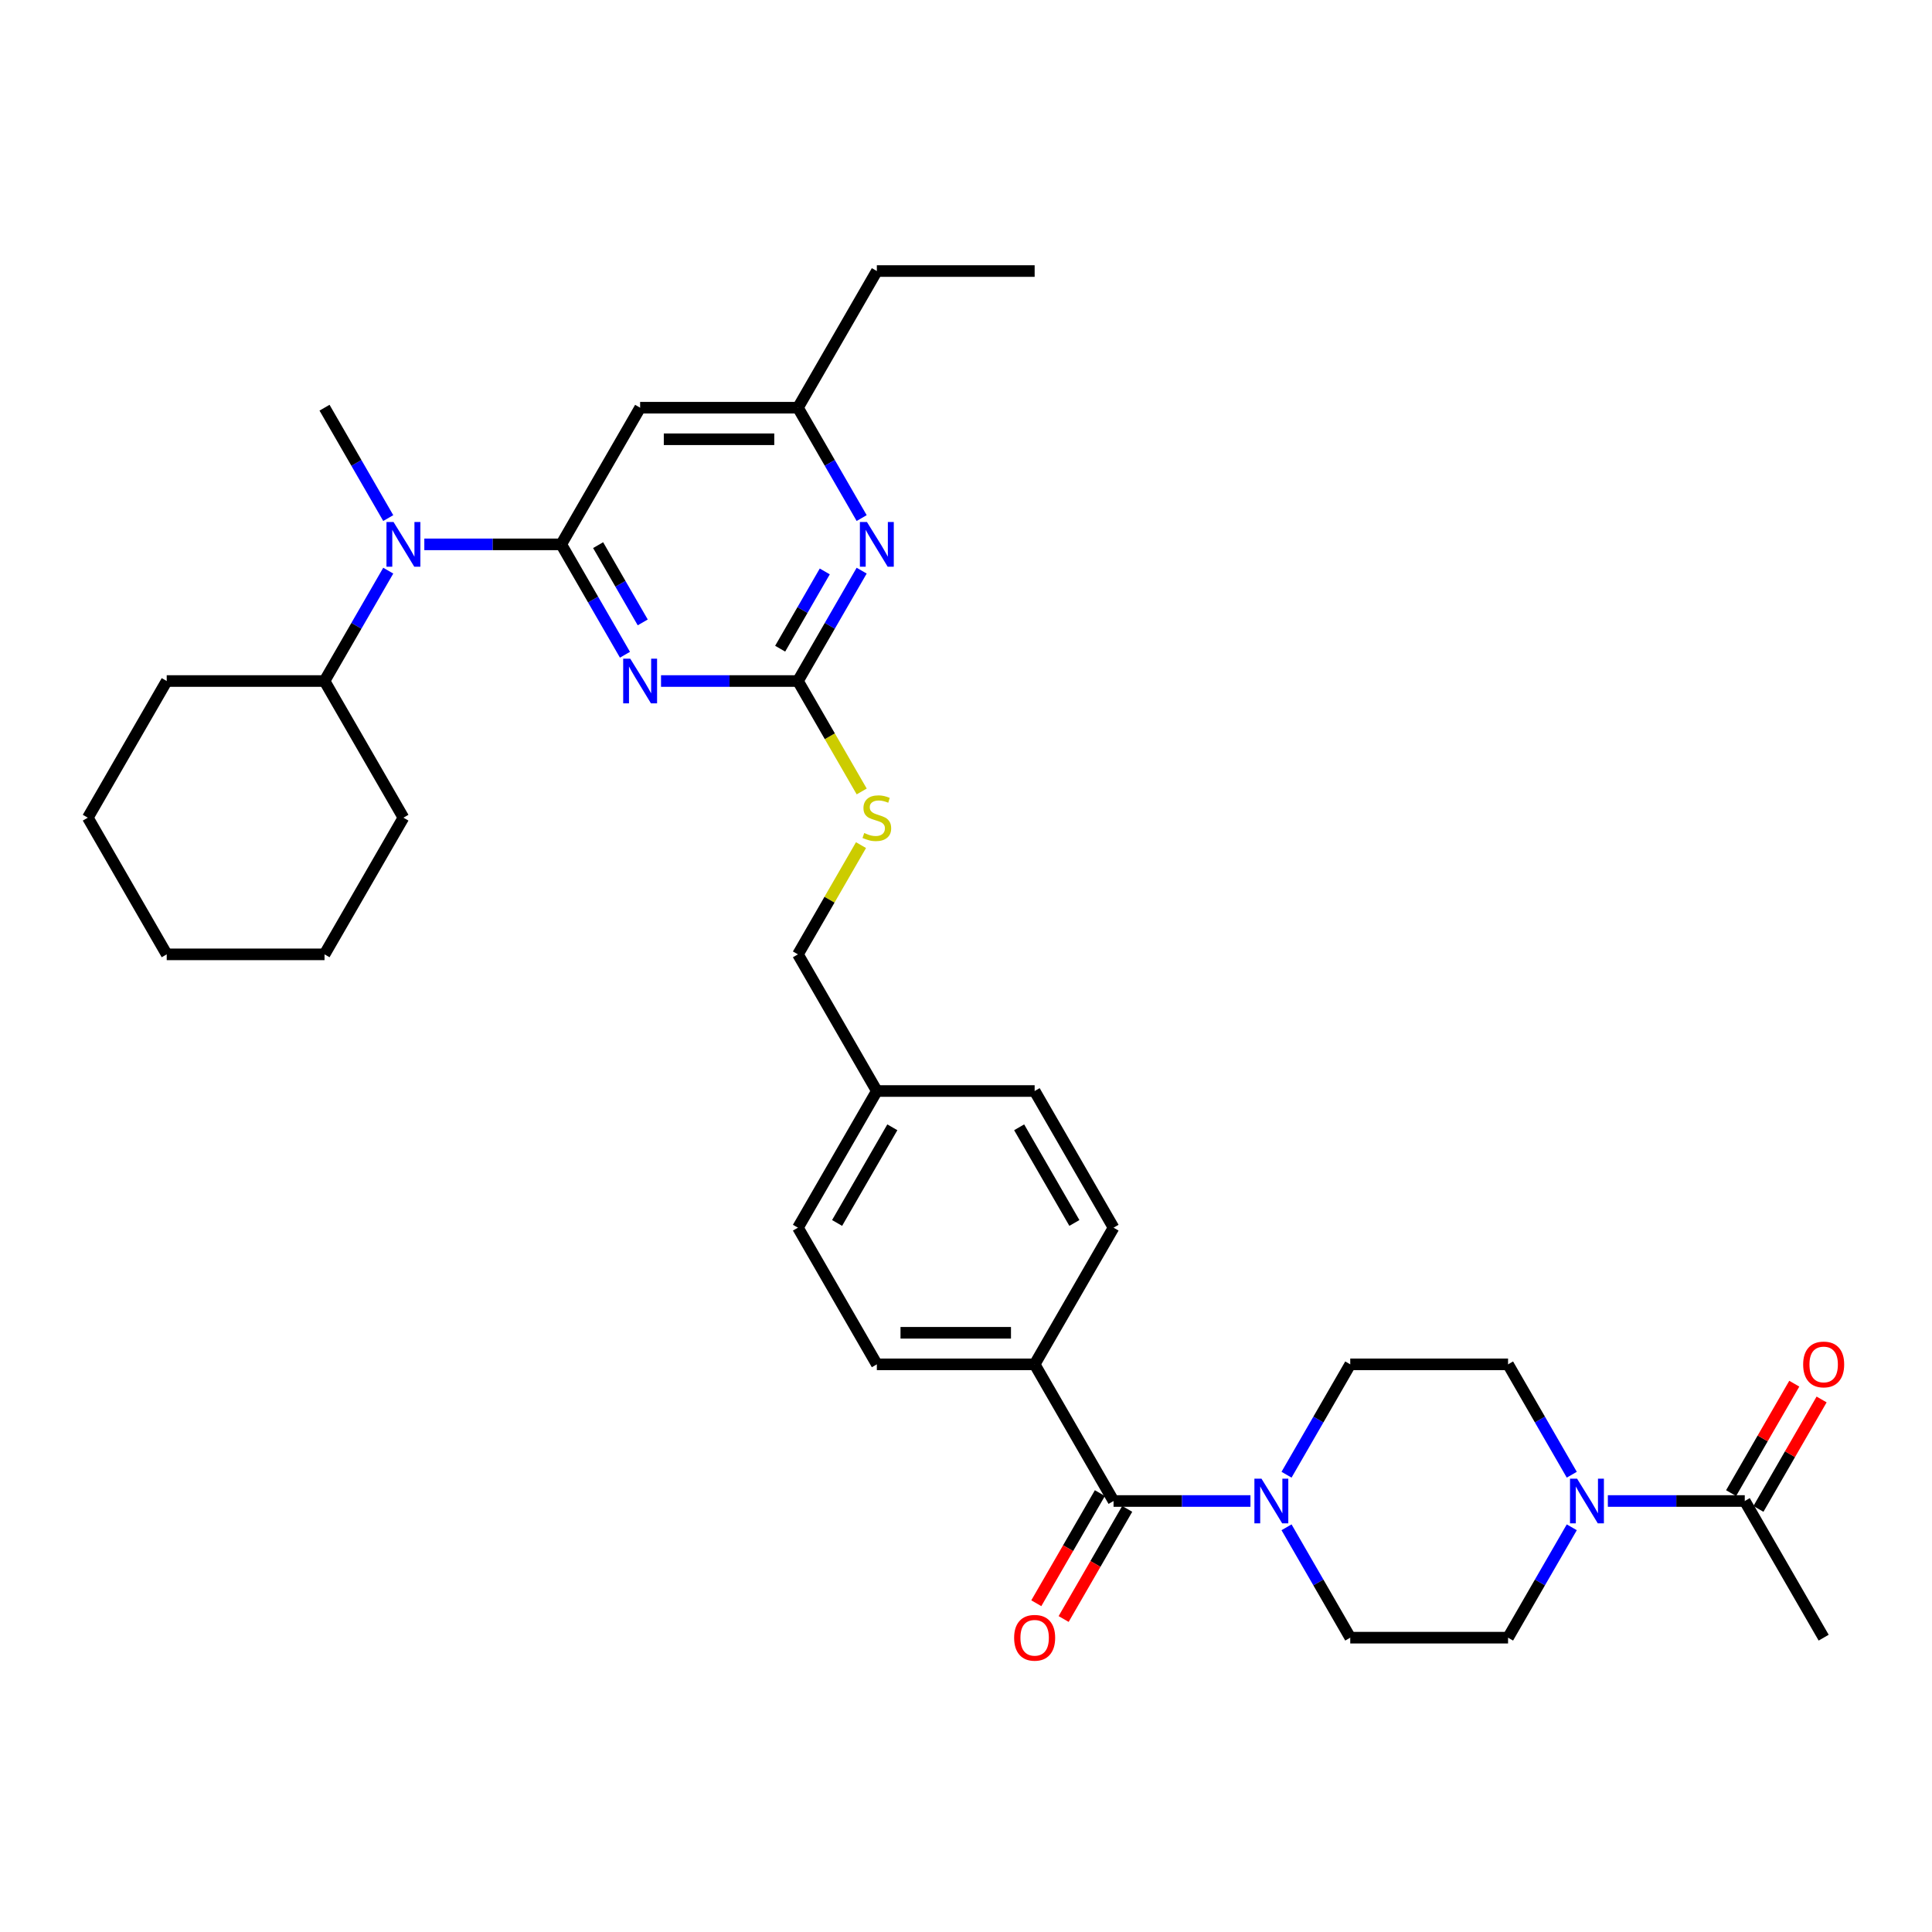 <?xml version='1.0' encoding='iso-8859-1'?>
<svg version='1.1' baseProfile='full'
              xmlns='http://www.w3.org/2000/svg'
                      xmlns:rdkit='http://www.rdkit.org/xml'
                      xmlns:xlink='http://www.w3.org/1999/xlink'
                  xml:space='preserve'
width='1000px' height='1000px' viewBox='0 0 1000 1000'>
<!-- END OF HEADER -->
<rect style='opacity:1.0;fill:#FFFFFF;stroke:none' width='1000' height='1000' x='0' y='0'> </rect>
<path class='bond-0' d='M 576.37,776.918 L 611.803,776.918' style='fill:none;fill-rule:evenodd;stroke:#000000;stroke-width:6px;stroke-linecap:butt;stroke-linejoin:miter;stroke-opacity:1' />
<path class='bond-0' d='M 611.803,776.918 L 647.235,776.918' style='fill:none;fill-rule:evenodd;stroke:#0000FF;stroke-width:6px;stroke-linecap:butt;stroke-linejoin:miter;stroke-opacity:1' />
<path class='bond-1' d='M 569.297,772.834 L 552.843,801.333' style='fill:none;fill-rule:evenodd;stroke:#000000;stroke-width:6px;stroke-linecap:butt;stroke-linejoin:miter;stroke-opacity:1' />
<path class='bond-1' d='M 552.843,801.333 L 536.389,829.831' style='fill:none;fill-rule:evenodd;stroke:#FF0000;stroke-width:6px;stroke-linecap:butt;stroke-linejoin:miter;stroke-opacity:1' />
<path class='bond-1' d='M 583.444,781.002 L 566.99,809.5' style='fill:none;fill-rule:evenodd;stroke:#000000;stroke-width:6px;stroke-linecap:butt;stroke-linejoin:miter;stroke-opacity:1' />
<path class='bond-1' d='M 566.99,809.5 L 550.536,837.999' style='fill:none;fill-rule:evenodd;stroke:#FF0000;stroke-width:6px;stroke-linecap:butt;stroke-linejoin:miter;stroke-opacity:1' />
<path class='bond-2' d='M 576.37,776.918 L 535.531,706.181' style='fill:none;fill-rule:evenodd;stroke:#000000;stroke-width:6px;stroke-linecap:butt;stroke-linejoin:miter;stroke-opacity:1' />
<path class='bond-3' d='M 665.906,790.525 L 682.398,819.09' style='fill:none;fill-rule:evenodd;stroke:#0000FF;stroke-width:6px;stroke-linecap:butt;stroke-linejoin:miter;stroke-opacity:1' />
<path class='bond-3' d='M 682.398,819.09 L 698.889,847.654' style='fill:none;fill-rule:evenodd;stroke:#000000;stroke-width:6px;stroke-linecap:butt;stroke-linejoin:miter;stroke-opacity:1' />
<path class='bond-4' d='M 665.906,763.31 L 682.398,734.745' style='fill:none;fill-rule:evenodd;stroke:#0000FF;stroke-width:6px;stroke-linecap:butt;stroke-linejoin:miter;stroke-opacity:1' />
<path class='bond-4' d='M 682.398,734.745 L 698.889,706.181' style='fill:none;fill-rule:evenodd;stroke:#000000;stroke-width:6px;stroke-linecap:butt;stroke-linejoin:miter;stroke-opacity:1' />
<path class='bond-5' d='M 832.222,776.918 L 867.655,776.918' style='fill:none;fill-rule:evenodd;stroke:#0000FF;stroke-width:6px;stroke-linecap:butt;stroke-linejoin:miter;stroke-opacity:1' />
<path class='bond-5' d='M 867.655,776.918 L 903.087,776.918' style='fill:none;fill-rule:evenodd;stroke:#000000;stroke-width:6px;stroke-linecap:butt;stroke-linejoin:miter;stroke-opacity:1' />
<path class='bond-6' d='M 813.552,790.525 L 797.06,819.09' style='fill:none;fill-rule:evenodd;stroke:#0000FF;stroke-width:6px;stroke-linecap:butt;stroke-linejoin:miter;stroke-opacity:1' />
<path class='bond-6' d='M 797.06,819.09 L 780.568,847.654' style='fill:none;fill-rule:evenodd;stroke:#000000;stroke-width:6px;stroke-linecap:butt;stroke-linejoin:miter;stroke-opacity:1' />
<path class='bond-7' d='M 813.552,763.31 L 797.06,734.745' style='fill:none;fill-rule:evenodd;stroke:#0000FF;stroke-width:6px;stroke-linecap:butt;stroke-linejoin:miter;stroke-opacity:1' />
<path class='bond-7' d='M 797.06,734.745 L 780.568,706.181' style='fill:none;fill-rule:evenodd;stroke:#000000;stroke-width:6px;stroke-linecap:butt;stroke-linejoin:miter;stroke-opacity:1' />
<path class='bond-8' d='M 910.161,781.002 L 926.511,752.682' style='fill:none;fill-rule:evenodd;stroke:#000000;stroke-width:6px;stroke-linecap:butt;stroke-linejoin:miter;stroke-opacity:1' />
<path class='bond-8' d='M 926.511,752.682 L 942.861,724.363' style='fill:none;fill-rule:evenodd;stroke:#FF0000;stroke-width:6px;stroke-linecap:butt;stroke-linejoin:miter;stroke-opacity:1' />
<path class='bond-8' d='M 896.014,772.834 L 912.364,744.514' style='fill:none;fill-rule:evenodd;stroke:#000000;stroke-width:6px;stroke-linecap:butt;stroke-linejoin:miter;stroke-opacity:1' />
<path class='bond-8' d='M 912.364,744.514 L 928.714,716.195' style='fill:none;fill-rule:evenodd;stroke:#FF0000;stroke-width:6px;stroke-linecap:butt;stroke-linejoin:miter;stroke-opacity:1' />
<path class='bond-9' d='M 903.087,776.918 L 943.927,847.654' style='fill:none;fill-rule:evenodd;stroke:#000000;stroke-width:6px;stroke-linecap:butt;stroke-linejoin:miter;stroke-opacity:1' />
<path class='bond-10' d='M 167.974,493.972 L 86.294,493.972' style='fill:none;fill-rule:evenodd;stroke:#000000;stroke-width:6px;stroke-linecap:butt;stroke-linejoin:miter;stroke-opacity:1' />
<path class='bond-11' d='M 167.974,493.972 L 208.813,423.236' style='fill:none;fill-rule:evenodd;stroke:#000000;stroke-width:6px;stroke-linecap:butt;stroke-linejoin:miter;stroke-opacity:1' />
<path class='bond-12' d='M 200.957,295.371 L 184.465,323.935' style='fill:none;fill-rule:evenodd;stroke:#0000FF;stroke-width:6px;stroke-linecap:butt;stroke-linejoin:miter;stroke-opacity:1' />
<path class='bond-12' d='M 184.465,323.935 L 167.974,352.499' style='fill:none;fill-rule:evenodd;stroke:#000000;stroke-width:6px;stroke-linecap:butt;stroke-linejoin:miter;stroke-opacity:1' />
<path class='bond-13' d='M 219.628,281.763 L 255.06,281.763' style='fill:none;fill-rule:evenodd;stroke:#0000FF;stroke-width:6px;stroke-linecap:butt;stroke-linejoin:miter;stroke-opacity:1' />
<path class='bond-13' d='M 255.06,281.763 L 290.493,281.763' style='fill:none;fill-rule:evenodd;stroke:#000000;stroke-width:6px;stroke-linecap:butt;stroke-linejoin:miter;stroke-opacity:1' />
<path class='bond-14' d='M 200.957,268.155 L 184.465,239.591' style='fill:none;fill-rule:evenodd;stroke:#0000FF;stroke-width:6px;stroke-linecap:butt;stroke-linejoin:miter;stroke-opacity:1' />
<path class='bond-14' d='M 184.465,239.591 L 167.974,211.027' style='fill:none;fill-rule:evenodd;stroke:#000000;stroke-width:6px;stroke-linecap:butt;stroke-linejoin:miter;stroke-opacity:1' />
<path class='bond-15' d='M 86.294,493.972 L 45.455,423.236' style='fill:none;fill-rule:evenodd;stroke:#000000;stroke-width:6px;stroke-linecap:butt;stroke-linejoin:miter;stroke-opacity:1' />
<path class='bond-16' d='M 446.014,409.661 L 429.513,381.08' style='fill:none;fill-rule:evenodd;stroke:#CCCC00;stroke-width:6px;stroke-linecap:butt;stroke-linejoin:miter;stroke-opacity:1' />
<path class='bond-16' d='M 429.513,381.08 L 413.012,352.499' style='fill:none;fill-rule:evenodd;stroke:#000000;stroke-width:6px;stroke-linecap:butt;stroke-linejoin:miter;stroke-opacity:1' />
<path class='bond-17' d='M 445.655,437.432 L 429.333,465.702' style='fill:none;fill-rule:evenodd;stroke:#CCCC00;stroke-width:6px;stroke-linecap:butt;stroke-linejoin:miter;stroke-opacity:1' />
<path class='bond-17' d='M 429.333,465.702 L 413.012,493.972' style='fill:none;fill-rule:evenodd;stroke:#000000;stroke-width:6px;stroke-linecap:butt;stroke-linejoin:miter;stroke-opacity:1' />
<path class='bond-18' d='M 331.332,211.027 L 413.012,211.027' style='fill:none;fill-rule:evenodd;stroke:#000000;stroke-width:6px;stroke-linecap:butt;stroke-linejoin:miter;stroke-opacity:1' />
<path class='bond-18' d='M 343.584,227.362 L 400.76,227.362' style='fill:none;fill-rule:evenodd;stroke:#000000;stroke-width:6px;stroke-linecap:butt;stroke-linejoin:miter;stroke-opacity:1' />
<path class='bond-19' d='M 331.332,211.027 L 290.493,281.763' style='fill:none;fill-rule:evenodd;stroke:#000000;stroke-width:6px;stroke-linecap:butt;stroke-linejoin:miter;stroke-opacity:1' />
<path class='bond-20' d='M 413.012,211.027 L 453.851,140.29' style='fill:none;fill-rule:evenodd;stroke:#000000;stroke-width:6px;stroke-linecap:butt;stroke-linejoin:miter;stroke-opacity:1' />
<path class='bond-21' d='M 413.012,211.027 L 429.503,239.591' style='fill:none;fill-rule:evenodd;stroke:#000000;stroke-width:6px;stroke-linecap:butt;stroke-linejoin:miter;stroke-opacity:1' />
<path class='bond-21' d='M 429.503,239.591 L 445.995,268.155' style='fill:none;fill-rule:evenodd;stroke:#0000FF;stroke-width:6px;stroke-linecap:butt;stroke-linejoin:miter;stroke-opacity:1' />
<path class='bond-22' d='M 445.995,295.371 L 429.503,323.935' style='fill:none;fill-rule:evenodd;stroke:#0000FF;stroke-width:6px;stroke-linecap:butt;stroke-linejoin:miter;stroke-opacity:1' />
<path class='bond-22' d='M 429.503,323.935 L 413.012,352.499' style='fill:none;fill-rule:evenodd;stroke:#000000;stroke-width:6px;stroke-linecap:butt;stroke-linejoin:miter;stroke-opacity:1' />
<path class='bond-22' d='M 426.9,295.772 L 415.356,315.767' style='fill:none;fill-rule:evenodd;stroke:#0000FF;stroke-width:6px;stroke-linecap:butt;stroke-linejoin:miter;stroke-opacity:1' />
<path class='bond-22' d='M 415.356,315.767 L 403.812,335.762' style='fill:none;fill-rule:evenodd;stroke:#000000;stroke-width:6px;stroke-linecap:butt;stroke-linejoin:miter;stroke-opacity:1' />
<path class='bond-23' d='M 413.012,352.499 L 377.579,352.499' style='fill:none;fill-rule:evenodd;stroke:#000000;stroke-width:6px;stroke-linecap:butt;stroke-linejoin:miter;stroke-opacity:1' />
<path class='bond-23' d='M 377.579,352.499 L 342.147,352.499' style='fill:none;fill-rule:evenodd;stroke:#0000FF;stroke-width:6px;stroke-linecap:butt;stroke-linejoin:miter;stroke-opacity:1' />
<path class='bond-24' d='M 323.476,338.892 L 306.984,310.327' style='fill:none;fill-rule:evenodd;stroke:#0000FF;stroke-width:6px;stroke-linecap:butt;stroke-linejoin:miter;stroke-opacity:1' />
<path class='bond-24' d='M 306.984,310.327 L 290.493,281.763' style='fill:none;fill-rule:evenodd;stroke:#000000;stroke-width:6px;stroke-linecap:butt;stroke-linejoin:miter;stroke-opacity:1' />
<path class='bond-24' d='M 332.676,322.154 L 321.131,302.159' style='fill:none;fill-rule:evenodd;stroke:#0000FF;stroke-width:6px;stroke-linecap:butt;stroke-linejoin:miter;stroke-opacity:1' />
<path class='bond-24' d='M 321.131,302.159 L 309.587,282.164' style='fill:none;fill-rule:evenodd;stroke:#000000;stroke-width:6px;stroke-linecap:butt;stroke-linejoin:miter;stroke-opacity:1' />
<path class='bond-25' d='M 413.012,635.445 L 453.851,564.708' style='fill:none;fill-rule:evenodd;stroke:#000000;stroke-width:6px;stroke-linecap:butt;stroke-linejoin:miter;stroke-opacity:1' />
<path class='bond-25' d='M 433.285,633.002 L 461.873,583.487' style='fill:none;fill-rule:evenodd;stroke:#000000;stroke-width:6px;stroke-linecap:butt;stroke-linejoin:miter;stroke-opacity:1' />
<path class='bond-26' d='M 413.012,635.445 L 453.851,706.181' style='fill:none;fill-rule:evenodd;stroke:#000000;stroke-width:6px;stroke-linecap:butt;stroke-linejoin:miter;stroke-opacity:1' />
<path class='bond-27' d='M 453.851,564.708 L 535.531,564.708' style='fill:none;fill-rule:evenodd;stroke:#000000;stroke-width:6px;stroke-linecap:butt;stroke-linejoin:miter;stroke-opacity:1' />
<path class='bond-28' d='M 453.851,564.708 L 413.012,493.972' style='fill:none;fill-rule:evenodd;stroke:#000000;stroke-width:6px;stroke-linecap:butt;stroke-linejoin:miter;stroke-opacity:1' />
<path class='bond-29' d='M 535.531,564.708 L 576.37,635.445' style='fill:none;fill-rule:evenodd;stroke:#000000;stroke-width:6px;stroke-linecap:butt;stroke-linejoin:miter;stroke-opacity:1' />
<path class='bond-29' d='M 527.509,583.487 L 556.097,633.002' style='fill:none;fill-rule:evenodd;stroke:#000000;stroke-width:6px;stroke-linecap:butt;stroke-linejoin:miter;stroke-opacity:1' />
<path class='bond-30' d='M 576.37,635.445 L 535.531,706.181' style='fill:none;fill-rule:evenodd;stroke:#000000;stroke-width:6px;stroke-linecap:butt;stroke-linejoin:miter;stroke-opacity:1' />
<path class='bond-31' d='M 453.851,140.29 L 535.531,140.29' style='fill:none;fill-rule:evenodd;stroke:#000000;stroke-width:6px;stroke-linecap:butt;stroke-linejoin:miter;stroke-opacity:1' />
<path class='bond-32' d='M 535.531,706.181 L 453.851,706.181' style='fill:none;fill-rule:evenodd;stroke:#000000;stroke-width:6px;stroke-linecap:butt;stroke-linejoin:miter;stroke-opacity:1' />
<path class='bond-32' d='M 523.279,689.845 L 466.103,689.845' style='fill:none;fill-rule:evenodd;stroke:#000000;stroke-width:6px;stroke-linecap:butt;stroke-linejoin:miter;stroke-opacity:1' />
<path class='bond-33' d='M 45.455,423.236 L 86.294,352.499' style='fill:none;fill-rule:evenodd;stroke:#000000;stroke-width:6px;stroke-linecap:butt;stroke-linejoin:miter;stroke-opacity:1' />
<path class='bond-34' d='M 86.294,352.499 L 167.974,352.499' style='fill:none;fill-rule:evenodd;stroke:#000000;stroke-width:6px;stroke-linecap:butt;stroke-linejoin:miter;stroke-opacity:1' />
<path class='bond-35' d='M 167.974,352.499 L 208.813,423.236' style='fill:none;fill-rule:evenodd;stroke:#000000;stroke-width:6px;stroke-linecap:butt;stroke-linejoin:miter;stroke-opacity:1' />
<path class='bond-36' d='M 780.568,847.654 L 698.889,847.654' style='fill:none;fill-rule:evenodd;stroke:#000000;stroke-width:6px;stroke-linecap:butt;stroke-linejoin:miter;stroke-opacity:1' />
<path class='bond-37' d='M 780.568,706.181 L 698.889,706.181' style='fill:none;fill-rule:evenodd;stroke:#000000;stroke-width:6px;stroke-linecap:butt;stroke-linejoin:miter;stroke-opacity:1' />
<path  class='atom-1' d='M 652.936 765.352
L 660.516 777.604
Q 661.268 778.813, 662.477 781.002
Q 663.685 783.191, 663.751 783.321
L 663.751 765.352
L 666.822 765.352
L 666.822 788.483
L 663.653 788.483
L 655.517 775.088
Q 654.57 773.52, 653.557 771.723
Q 652.577 769.926, 652.283 769.37
L 652.283 788.483
L 649.277 788.483
L 649.277 765.352
L 652.936 765.352
' fill='#0000FF'/>
<path  class='atom-2' d='M 524.912 847.719
Q 524.912 842.165, 527.657 839.061
Q 530.401 835.957, 535.531 835.957
Q 540.66 835.957, 543.404 839.061
Q 546.149 842.165, 546.149 847.719
Q 546.149 853.339, 543.372 856.541
Q 540.595 859.71, 535.531 859.71
Q 530.434 859.71, 527.657 856.541
Q 524.912 853.371, 524.912 847.719
M 535.531 857.096
Q 539.059 857.096, 540.954 854.744
Q 542.882 852.359, 542.882 847.719
Q 542.882 843.178, 540.954 840.891
Q 539.059 838.571, 535.531 838.571
Q 532.002 838.571, 530.074 840.858
Q 528.179 843.145, 528.179 847.719
Q 528.179 852.391, 530.074 854.744
Q 532.002 857.096, 535.531 857.096
' fill='#FF0000'/>
<path  class='atom-3' d='M 816.295 765.352
L 823.875 777.604
Q 824.626 778.813, 825.835 781.002
Q 827.044 783.191, 827.109 783.321
L 827.109 765.352
L 830.181 765.352
L 830.181 788.483
L 827.011 788.483
L 818.876 775.088
Q 817.929 773.52, 816.916 771.723
Q 815.936 769.926, 815.642 769.37
L 815.642 788.483
L 812.636 788.483
L 812.636 765.352
L 816.295 765.352
' fill='#0000FF'/>
<path  class='atom-6' d='M 203.7 270.197
L 211.28 282.449
Q 212.031 283.658, 213.24 285.847
Q 214.449 288.036, 214.514 288.167
L 214.514 270.197
L 217.586 270.197
L 217.586 293.329
L 214.416 293.329
L 206.281 279.933
Q 205.334 278.365, 204.321 276.568
Q 203.341 274.771, 203.047 274.216
L 203.047 293.329
L 200.041 293.329
L 200.041 270.197
L 203.7 270.197
' fill='#0000FF'/>
<path  class='atom-8' d='M 447.317 431.175
Q 447.578 431.273, 448.656 431.73
Q 449.735 432.188, 450.911 432.482
Q 452.12 432.743, 453.296 432.743
Q 455.485 432.743, 456.759 431.698
Q 458.033 430.62, 458.033 428.757
Q 458.033 427.483, 457.38 426.699
Q 456.759 425.915, 455.779 425.49
Q 454.799 425.065, 453.165 424.575
Q 451.107 423.954, 449.865 423.366
Q 448.656 422.778, 447.774 421.537
Q 446.925 420.295, 446.925 418.204
Q 446.925 415.296, 448.885 413.5
Q 450.878 411.703, 454.799 411.703
Q 457.478 411.703, 460.516 412.977
L 459.765 415.492
Q 456.988 414.349, 454.897 414.349
Q 452.642 414.349, 451.401 415.296
Q 450.159 416.211, 450.192 417.812
Q 450.192 419.054, 450.813 419.805
Q 451.466 420.557, 452.381 420.981
Q 453.328 421.406, 454.897 421.896
Q 456.988 422.55, 458.229 423.203
Q 459.471 423.856, 460.353 425.196
Q 461.268 426.503, 461.268 428.757
Q 461.268 431.959, 459.111 433.691
Q 456.988 435.39, 453.426 435.39
Q 451.368 435.39, 449.8 434.932
Q 448.264 434.507, 446.435 433.756
L 447.317 431.175
' fill='#CCCC00'/>
<path  class='atom-11' d='M 448.738 270.197
L 456.318 282.449
Q 457.069 283.658, 458.278 285.847
Q 459.487 288.036, 459.552 288.167
L 459.552 270.197
L 462.624 270.197
L 462.624 293.329
L 459.454 293.329
L 451.319 279.933
Q 450.372 278.365, 449.359 276.568
Q 448.379 274.771, 448.085 274.216
L 448.085 293.329
L 445.079 293.329
L 445.079 270.197
L 448.738 270.197
' fill='#0000FF'/>
<path  class='atom-13' d='M 326.219 340.934
L 333.799 353.185
Q 334.55 354.394, 335.759 356.583
Q 336.968 358.772, 337.033 358.903
L 337.033 340.934
L 340.105 340.934
L 340.105 364.065
L 336.935 364.065
L 328.8 350.67
Q 327.853 349.101, 326.84 347.305
Q 325.86 345.508, 325.566 344.952
L 325.566 364.065
L 322.56 364.065
L 322.56 340.934
L 326.219 340.934
' fill='#0000FF'/>
<path  class='atom-29' d='M 933.309 706.247
Q 933.309 700.692, 936.053 697.589
Q 938.798 694.485, 943.927 694.485
Q 949.057 694.485, 951.801 697.589
Q 954.545 700.692, 954.545 706.247
Q 954.545 711.866, 951.768 715.068
Q 948.991 718.237, 943.927 718.237
Q 938.83 718.237, 936.053 715.068
Q 933.309 711.899, 933.309 706.247
M 943.927 715.623
Q 947.456 715.623, 949.351 713.271
Q 951.278 710.886, 951.278 706.247
Q 951.278 701.705, 949.351 699.418
Q 947.456 697.098, 943.927 697.098
Q 940.399 697.098, 938.471 699.385
Q 936.576 701.672, 936.576 706.247
Q 936.576 710.919, 938.471 713.271
Q 940.399 715.623, 943.927 715.623
' fill='#FF0000'/>
</svg>
